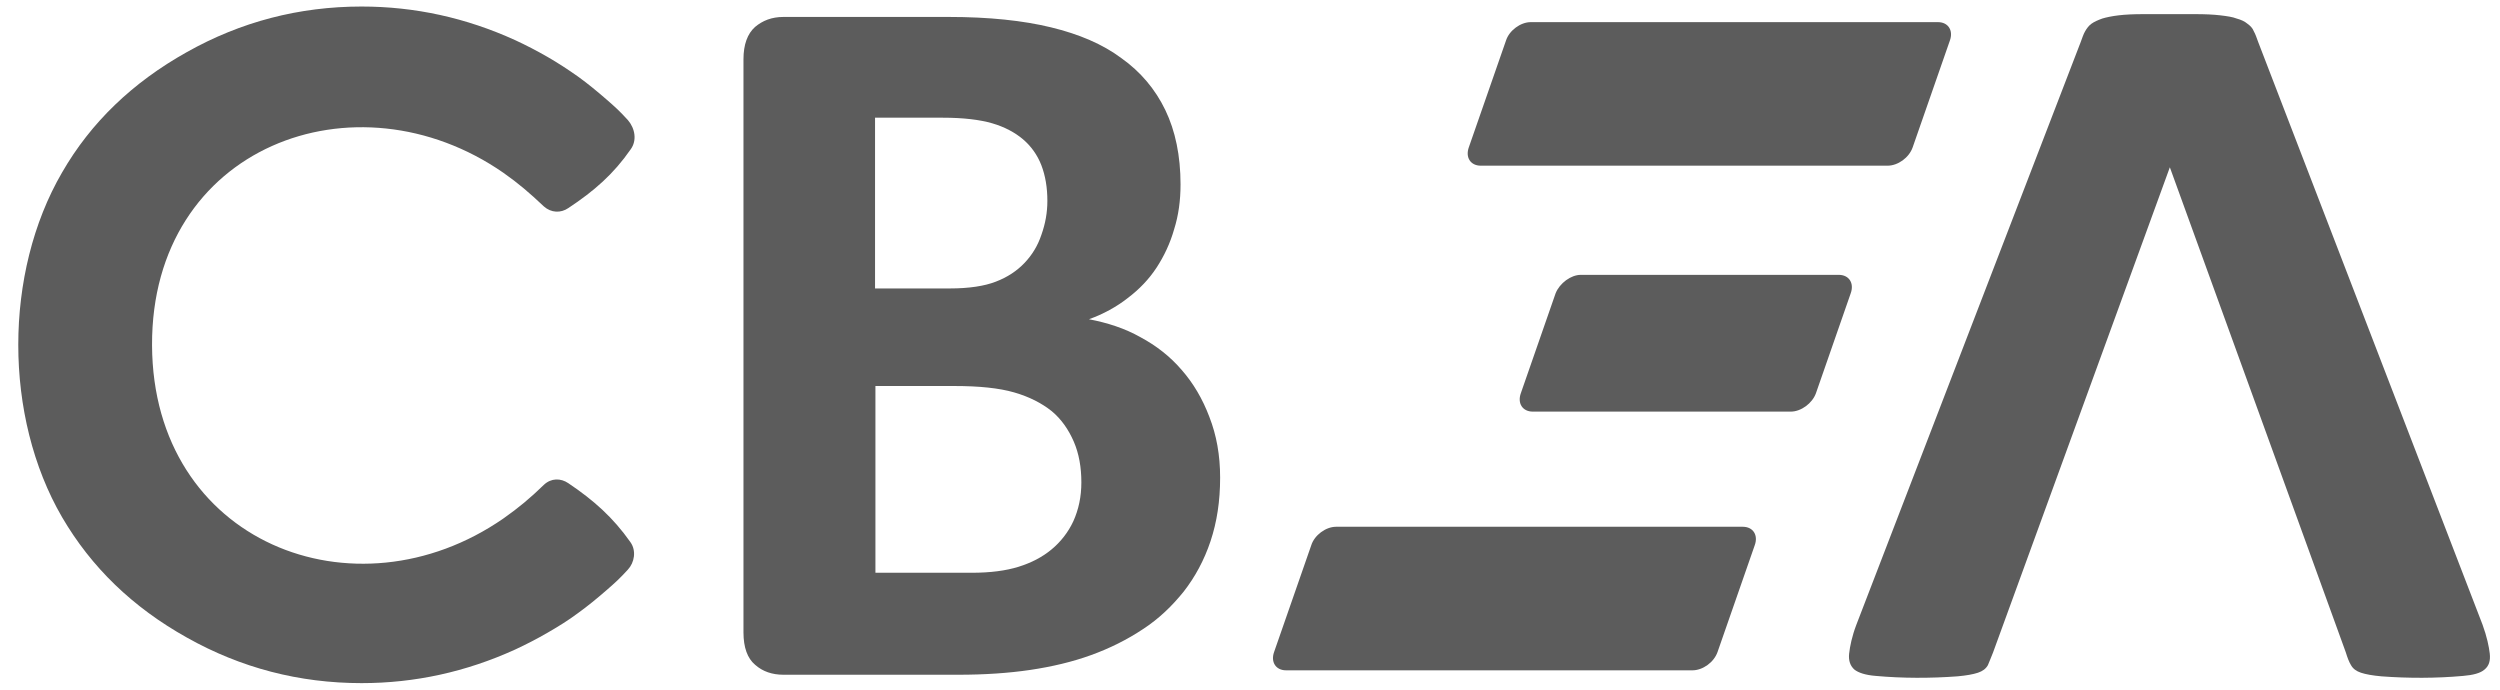 <?xml version="1.0" encoding="UTF-8"?> <svg xmlns="http://www.w3.org/2000/svg" width="116" height="32" viewBox="0 0 116 32" fill="none"><path d="M61.995 24.442H80.864C81.347 24.442 81.588 24.832 81.421 25.296L79.695 30.25C79.528 30.732 79.009 31.103 78.527 31.103H59.675C59.193 31.103 58.952 30.714 59.119 30.25L60.844 25.296C60.993 24.832 61.512 24.442 61.995 24.442Z" fill="#5C5C5C"></path><path d="M73.35 12.753H85.318C85.8 12.753 86.041 13.143 85.874 13.607L84.26 18.245C84.093 18.709 83.574 19.099 83.091 19.099H71.124C70.641 19.099 70.4 18.709 70.567 18.245L72.181 13.607C72.367 13.143 72.886 12.753 73.35 12.753Z" fill="#5C5C5C"></path><path d="M71.03 1.027H89.918C90.401 1.027 90.642 1.417 90.475 1.88L88.749 6.834C88.582 7.317 88.063 7.688 87.58 7.688H68.71C68.228 7.688 67.987 7.298 68.154 6.834L69.879 1.88C70.028 1.417 70.547 1.027 71.03 1.027Z" fill="#5C5C5C"></path><path d="M100.681 7.762L92.48 30.269C92.387 30.491 92.313 30.695 92.239 30.862C92.146 31.029 91.998 31.141 91.775 31.215C91.552 31.289 91.237 31.345 90.829 31.382C89.586 31.475 88.268 31.475 87.044 31.363C86.561 31.326 86.227 31.215 86.042 31.066C85.856 30.899 85.763 30.658 85.8 30.324C85.838 29.99 85.93 29.526 86.135 28.988L96.543 1.955C96.618 1.75 96.673 1.583 96.748 1.454C96.822 1.324 96.915 1.194 97.044 1.101C97.174 1.008 97.341 0.934 97.546 0.86C97.731 0.804 97.991 0.749 98.306 0.711C98.622 0.674 98.993 0.656 99.457 0.656H101.869C102.314 0.656 102.704 0.674 103.019 0.711C103.334 0.749 103.594 0.786 103.78 0.86C103.984 0.916 104.151 0.99 104.281 1.101C104.411 1.194 104.522 1.305 104.578 1.454C104.652 1.583 104.707 1.75 104.782 1.955L115.191 28.988C115.395 29.545 115.488 30.009 115.525 30.324C115.562 30.658 115.488 30.899 115.283 31.066C115.098 31.233 114.745 31.326 114.282 31.363C113.038 31.475 111.74 31.475 110.496 31.382C110.088 31.345 109.773 31.289 109.55 31.215C109.328 31.141 109.179 31.029 109.086 30.862C108.994 30.714 108.919 30.51 108.845 30.269L100.681 7.762Z" fill="#5C5C5C"></path><path d="M50.175 22.383C50.175 21.678 50.064 21.047 49.823 20.49C49.582 19.934 49.248 19.451 48.803 19.08C48.339 18.709 47.764 18.412 47.058 18.208C46.353 18.004 45.426 17.911 44.294 17.911H40.62V26.576H45.092C45.945 26.576 46.669 26.483 47.263 26.298C47.856 26.112 48.357 25.853 48.784 25.5C49.211 25.148 49.563 24.702 49.804 24.183C50.046 23.645 50.175 23.051 50.175 22.383ZM48.598 9.321C48.598 8.708 48.506 8.152 48.32 7.669C48.135 7.187 47.838 6.779 47.467 6.463C47.096 6.148 46.613 5.888 46.038 5.721C45.463 5.554 44.702 5.461 43.737 5.461H40.602V13.384H44.071C44.962 13.384 45.685 13.273 46.205 13.069C46.743 12.865 47.188 12.568 47.541 12.197C47.893 11.825 48.153 11.399 48.32 10.898C48.506 10.378 48.598 9.859 48.598 9.321ZM56.614 22.16C56.614 23.255 56.465 24.22 56.169 25.11C55.872 26.001 55.445 26.78 54.925 27.448C54.387 28.116 53.775 28.71 53.033 29.192C52.309 29.675 51.493 30.083 50.621 30.398C49.749 30.714 48.803 30.936 47.801 31.085C46.799 31.233 45.685 31.308 44.461 31.308H36.352C35.833 31.308 35.388 31.159 35.035 30.844C34.683 30.547 34.497 30.046 34.497 29.341V2.752C34.497 2.066 34.683 1.565 35.035 1.25C35.388 0.953 35.814 0.786 36.352 0.786H44.016C45.889 0.786 47.467 0.953 48.765 1.268C50.064 1.583 51.159 2.047 52.031 2.697C52.922 3.328 53.608 4.144 54.072 5.109C54.536 6.074 54.777 7.224 54.777 8.56C54.777 9.302 54.684 9.989 54.48 10.638C54.295 11.287 54.016 11.881 53.664 12.419C53.311 12.957 52.866 13.421 52.328 13.829C51.808 14.238 51.196 14.572 50.528 14.813C51.4 14.98 52.198 15.239 52.922 15.648C53.645 16.037 54.295 16.538 54.833 17.169C55.371 17.782 55.797 18.505 56.113 19.34C56.447 20.194 56.614 21.121 56.614 22.16Z" fill="#5C5C5C"></path><path d="M29.265 6.927C28.467 8.078 27.576 8.857 26.37 9.655C26.018 9.896 25.572 9.877 25.238 9.58C24.57 8.95 24.051 8.504 23.364 8.022C16.499 3.253 7.018 6.797 7.055 16.019C7.092 25.166 16.462 28.84 23.364 24.053C24.051 23.57 24.589 23.125 25.238 22.494C25.572 22.179 26.018 22.179 26.37 22.42C27.558 23.218 28.448 24.016 29.246 25.148C29.543 25.556 29.432 26.112 29.135 26.428C28.745 26.855 28.56 27.022 28.133 27.393C27.706 27.764 27.279 28.116 26.816 28.45C26.37 28.784 25.888 29.081 25.405 29.359C24.923 29.638 24.422 29.898 23.902 30.139C21.62 31.178 19.245 31.697 16.778 31.697C13.883 31.697 11.174 30.992 8.669 29.582C6.146 28.172 4.235 26.317 2.88 23.997C0.171 19.34 0.171 12.661 2.88 8.003C4.216 5.684 6.146 3.829 8.669 2.418C11.174 1.008 13.883 0.303 16.778 0.303C19.245 0.303 21.62 0.823 23.902 1.862C24.422 2.103 24.923 2.363 25.405 2.641C25.888 2.919 26.37 3.235 26.816 3.55C27.279 3.884 27.706 4.237 28.133 4.608C28.56 4.979 28.745 5.146 29.135 5.573C29.469 5.962 29.562 6.519 29.265 6.927Z" fill="#5C5C5C"></path></svg> 